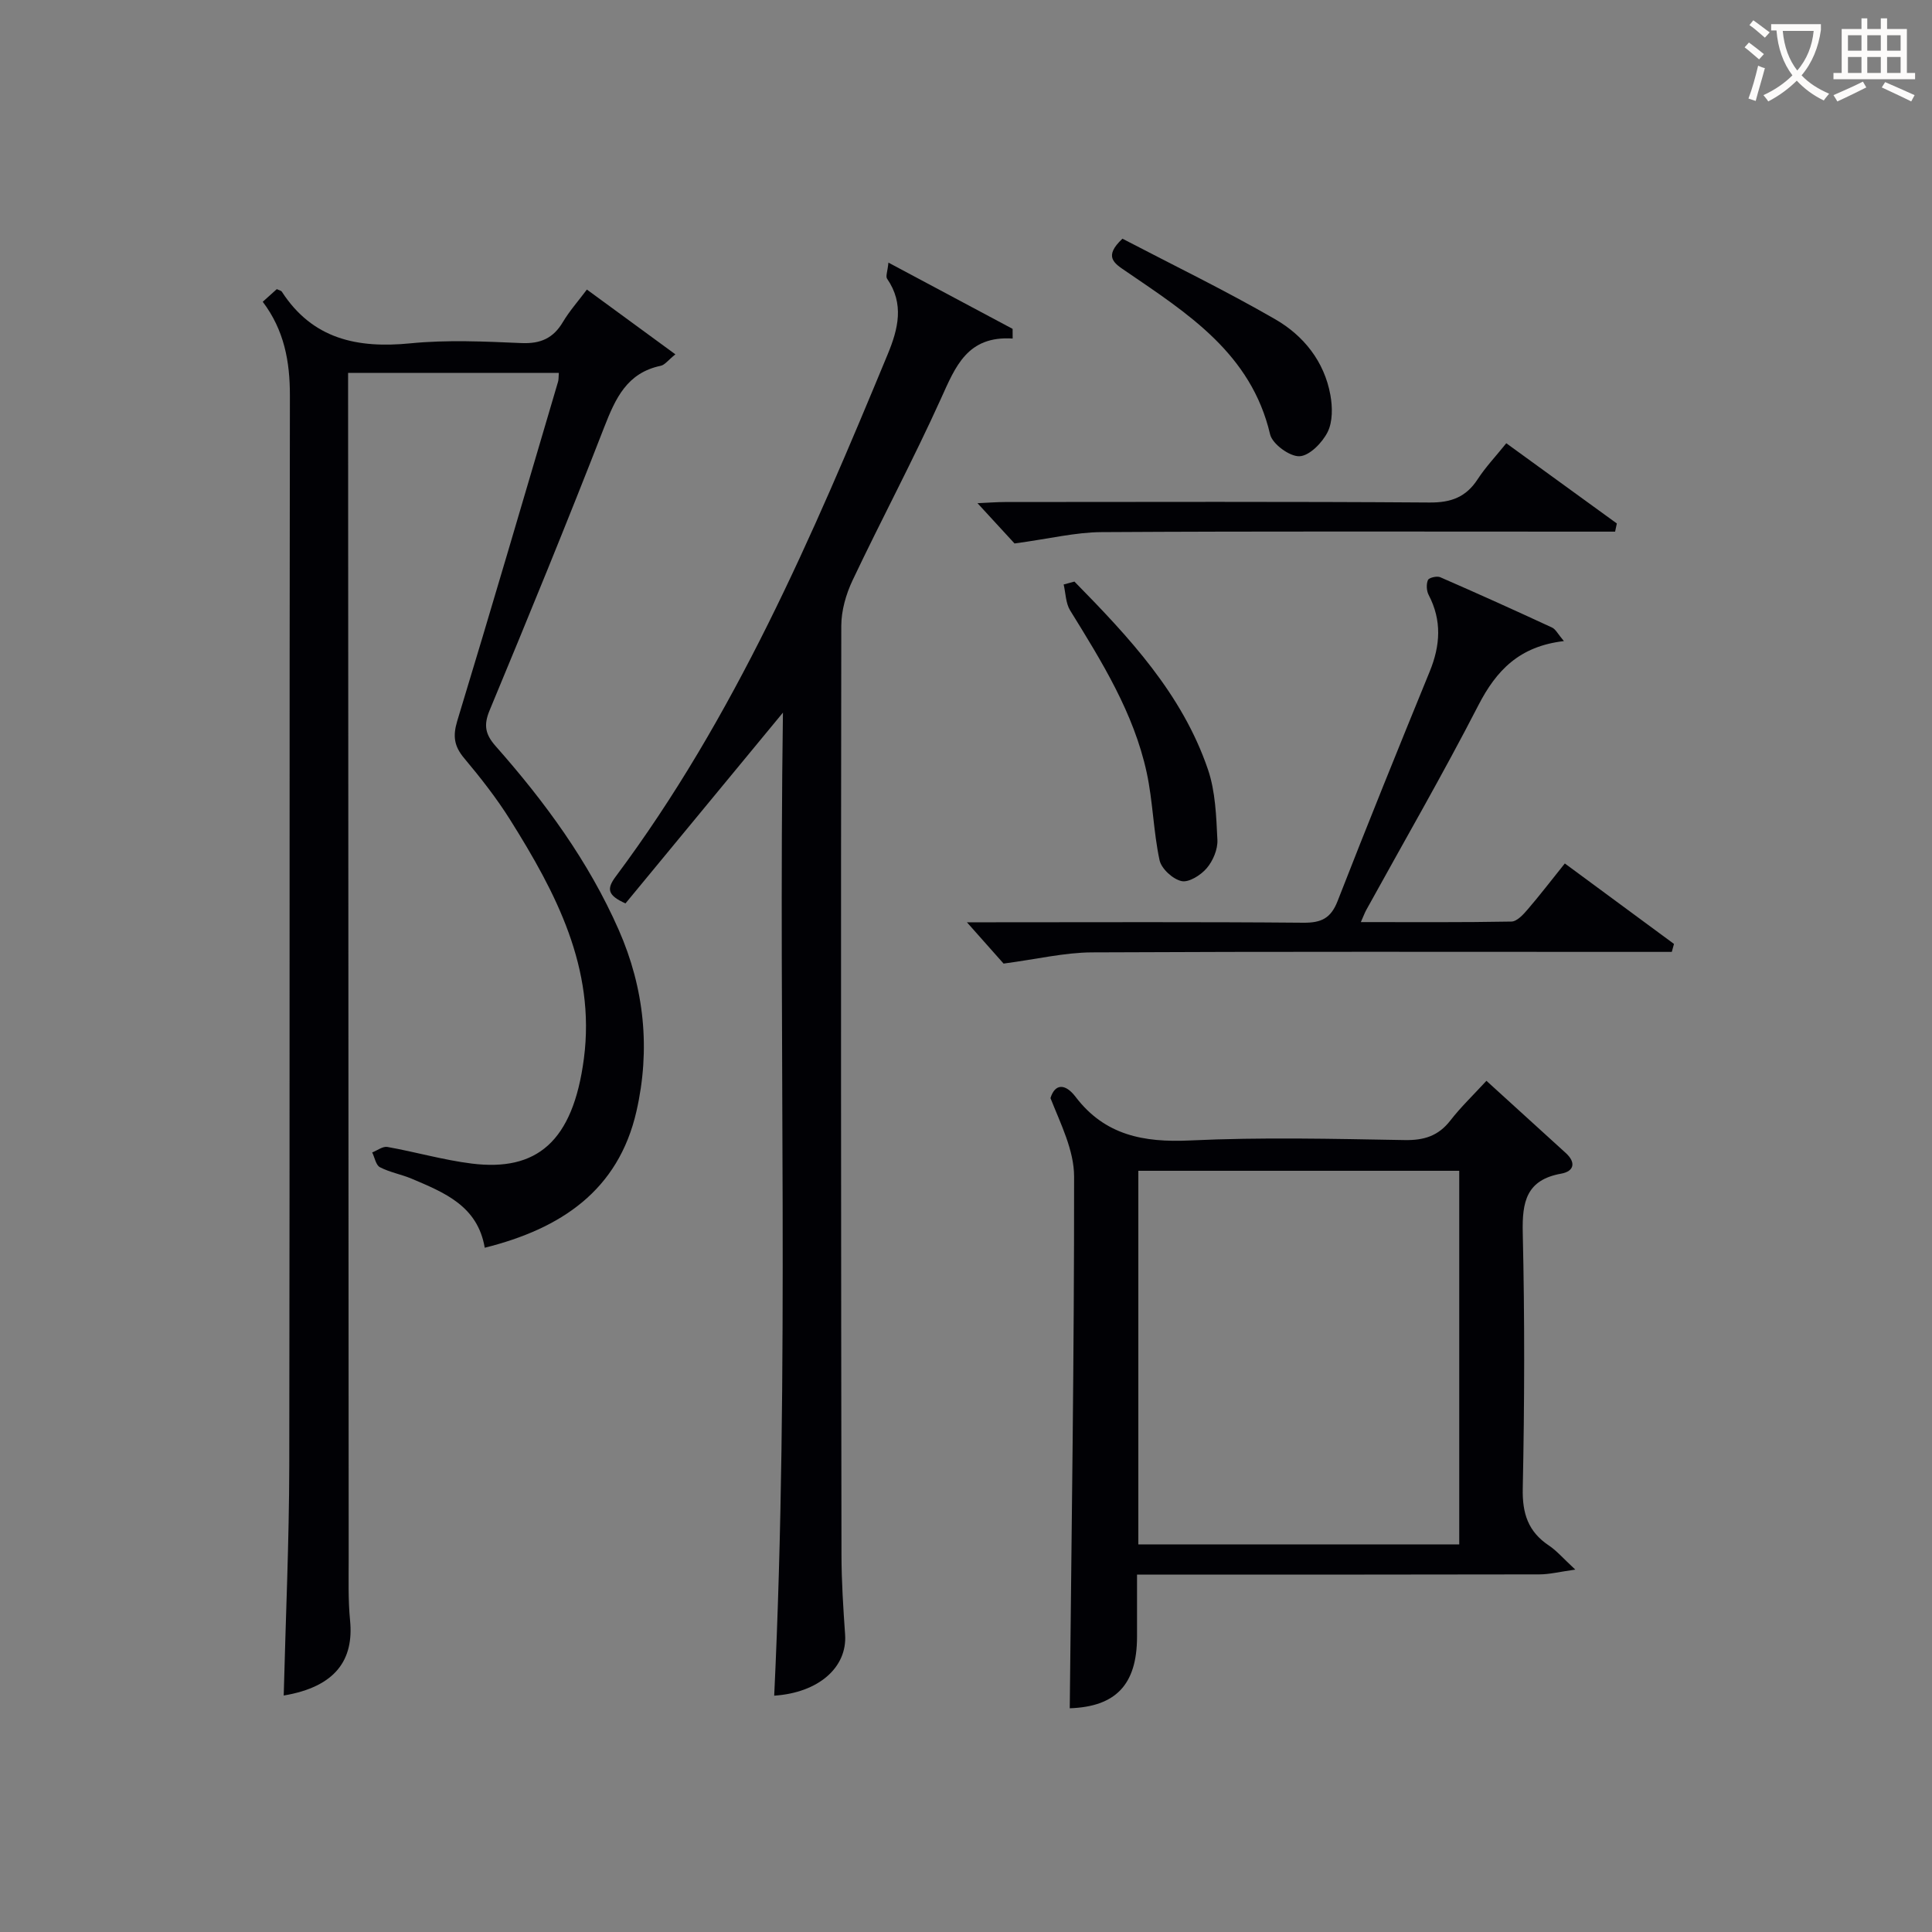 <svg enable-background="new 0 0 400 400" viewBox="0 0 400 400" xmlns="http://www.w3.org/2000/svg"><rect x="0" y="0" width="400" height="400" fill="#808080" stroke="none"/><g fill="#010105"><path d="m115.7 77.21c-14.54 0-28.68 0-43.63 0v5.35c.04 80 .07 159.99.12 239.99 0 4.33-.13 8.69.29 12.98.78 7.99-2.86 13.68-13.74 15.51.4-15.89 1.12-31.78 1.15-47.67.12-73.83.01-147.66.13-221.49.01-7.07-1.19-13.53-5.62-19.4 1.05-.95 2.01-1.81 2.91-2.62.49.24.89.3 1.04.53 6.37 9.84 15.66 11.78 26.65 10.69 7.59-.75 15.33-.38 22.98-.05 3.95.17 6.58-1.01 8.57-4.37 1.35-2.27 3.14-4.28 4.96-6.71 6.01 4.4 11.95 8.74 18.32 13.41-1.52 1.23-2.19 2.19-3.02 2.37-7.01 1.46-9.38 6.74-11.72 12.73-7.64 19.65-15.64 39.16-23.73 58.63-1.28 3.08-.87 4.98 1.27 7.4 10.18 11.52 19.23 23.85 25.47 38.03 5.33 12.12 6.59 24.76 3.67 37.56-3.74 16.37-15.58 24.3-31.41 28.25-1.47-8.68-8.39-11.43-15.15-14.3-2.14-.9-4.51-1.31-6.55-2.37-.84-.43-1.08-2.01-1.6-3.06 1.05-.41 2.18-1.3 3.13-1.14 5.86 1.04 11.63 2.72 17.52 3.45 13.32 1.64 20.91-4.4 23.18-21.75 2.44-18.71-5.79-34.32-15.25-49.4-2.82-4.5-6.13-8.72-9.55-12.8-2.06-2.46-2.37-4.54-1.43-7.67 7.1-23.34 13.94-46.76 20.85-70.16.16-.44.12-.95.19-1.92z"/><path d="m162.1 147.54c-11.29 13.68-21.96 26.61-32.6 39.5-3.77-1.69-3.92-3.02-2.01-5.58 24.62-32.97 40.69-70.41 56.29-108.09 2.17-5.24 3.49-10.44-.12-15.67-.33-.48.1-1.5.28-3.33 8.95 4.77 17.33 9.25 25.71 13.72 0 .67 0 1.34.01 2-9.38-.6-11.84 5.8-14.83 12.41-5.74 12.7-12.33 25.02-18.3 37.62-1.37 2.88-2.34 6.27-2.35 9.42-.1 64.15-.05 128.31.04 192.46.01 5.48.37 10.96.75 16.43.46 6.76-5.46 12.03-14.68 12.64 3.22-67.65.84-135.32 1.81-203.53z"/><path d="m307.75 223.77c5.63 5.12 11.03 10.03 16.43 14.95 2.16 1.97 1.72 3.79-.95 4.27-7.22 1.29-8.11 5.83-7.96 12.25.41 17.64.37 35.3 0 52.94-.11 5.19 1.12 8.94 5.42 11.81 1.61 1.07 2.91 2.62 5.46 4.98-3.25.45-5.35.99-7.46.99-25.64.06-51.28.04-76.92.04-1.82 0-3.64 0-6.36 0 0 4.46.01 8.68 0 12.91-.02 9.98-4.51 14.45-13.93 14.77.37-36.67.93-73.37.9-110.07 0-5.46-2.78-10.91-4.89-16.26.94-3.07 3.1-3.02 5.19-.27 6.06 7.97 14.11 9.49 23.69 9.04 14.79-.7 29.63-.34 44.45-.08 4.01.07 6.97-.85 9.45-4.04 2.13-2.75 4.67-5.18 7.48-8.23zm-5.63 95.98c0-26.05 0-51.74 0-77.35-22.38 0-44.29 0-66.44 0v77.35z"/><path d="m323.79 132.73c-9.26 1.08-14 6.09-17.71 13.29-7.37 14.32-15.44 28.28-23.22 42.4-.3.55-.52 1.15-1.11 2.49 10.73 0 20.95.08 31.17-.11 1.16-.02 2.47-1.46 3.38-2.53 2.49-2.89 4.81-5.93 7.68-9.5 7.63 5.62 15.12 11.14 22.6 16.66-.15.55-.3 1.1-.45 1.65-2.21 0-4.42 0-6.63 0-37.81 0-75.63-.09-113.44.1-5.64.03-11.28 1.39-18.28 2.32-1.61-1.82-4.36-4.92-7.59-8.55h5.2c21.49 0 42.98-.1 64.47.09 3.69.03 5.67-.91 7.06-4.45 6.21-15.92 12.62-31.76 19.09-47.57 2.2-5.39 2.54-10.56-.22-15.84-.45-.86-.52-2.22-.15-3.09.21-.49 1.85-.88 2.53-.59 7.76 3.38 15.47 6.86 23.15 10.42.76.34 1.23 1.36 2.47 2.81z"/><path d="m210.05 112.52c-1.64-1.78-4.41-4.79-7.67-8.34 2.26-.1 4-.24 5.73-.24 29.3-.01 58.6-.11 87.9.1 4.46.03 7.53-1.14 9.93-4.83 1.62-2.49 3.7-4.68 5.92-7.44 7.73 5.61 15.31 11.11 22.89 16.61-.12.56-.24 1.12-.36 1.69-2 0-3.99 0-5.99 0-33.46 0-66.92-.1-100.38.1-5.33.03-10.66 1.36-17.97 2.35z"/><path d="m222.45 120.41c11.27 11.48 22.3 23.23 27.64 38.89 1.56 4.57 1.72 9.7 1.96 14.6.09 1.95-.91 4.33-2.21 5.85-1.22 1.44-3.71 3.01-5.22 2.67-1.81-.4-4.17-2.56-4.55-4.34-1.28-5.96-1.37-12.17-2.66-18.13-2.68-12.36-9.3-22.97-15.85-33.57-.92-1.49-.92-3.56-1.34-5.37.74-.19 1.49-.39 2.23-.6z"/><path d="m232.39 49.42c10.35 5.4 21.21 10.67 31.65 16.69 5.85 3.38 10.14 8.71 11.4 15.66.45 2.49.5 5.54-.57 7.68-1.11 2.21-3.76 4.93-5.83 5.01-2.03.08-5.61-2.53-6.08-4.53-3.92-16.75-17.1-25.05-29.87-33.78-2.45-1.66-4.65-3.02-.7-6.73z"/></g><path d="m362.1 8.8c1.1.8 2.1 1.6 3.1 2.4l-1 1.1c-1.3-1.1-2.3-2-3-2.5zm1.9 4.8c.5.2.9.4 1.4.5-.6 2.3-1.3 4.5-1.9 6.8l-1.5-.5c.8-2.1 1.4-4.3 2-6.8zm-1-9.4c1.3.9 2.4 1.8 3.4 2.5l-1 1.1c-1.4-1.2-2.4-2.1-3.2-2.6zm3.7 2.2v-1.4h10.3v1.2c-.5 3.6-1.8 6.8-4 9.4 1.5 1.6 3.4 2.8 5.7 3.8-.3.4-.7.8-1.1 1.4-2.3-1.1-4.1-2.5-5.6-4.1-1.6 1.6-3.6 3.1-5.9 4.3-.3-.5-.7-.9-1-1.3 2.4-1.1 4.4-2.5 6-4.1-1.9-2.5-3-5.6-3.3-9.3h-1.1zm8.8 0h-6.4c.3 3.3 1.3 6 3 8.2 2-2.3 3.1-5.1 3.4-8.2z" fill="#fcfbfa"/><path d="m385.3 3.8h1.3v2.2h2.8v-2.2h1.3v2.2h4.1v9.1h1.7v1.3h-16.9v-1.3h1.7v-9.1h4.1v-2.2zm.4 13.1.7 1.2c-1.8.9-3.8 1.9-6 2.9-.2-.4-.5-.8-.8-1.3 2.3-1 4.3-1.9 6.1-2.8zm-3.1-6.4h2.8v-3.2h-2.8zm0 4.6h2.8v-3.3h-2.8zm4-4.6h2.8v-3.2h-2.8zm0 4.6h2.8v-3.3h-2.8zm3.7 1.9c2.1.9 4.1 1.8 6.1 2.7l-.7 1.3c-2.2-1.1-4.2-2-6.1-2.9zm3.2-9.7h-2.8v3.2h2.8zm-2.8 7.8h2.8v-3.3h-2.8z" fill="#fcfbfa"/></svg>
